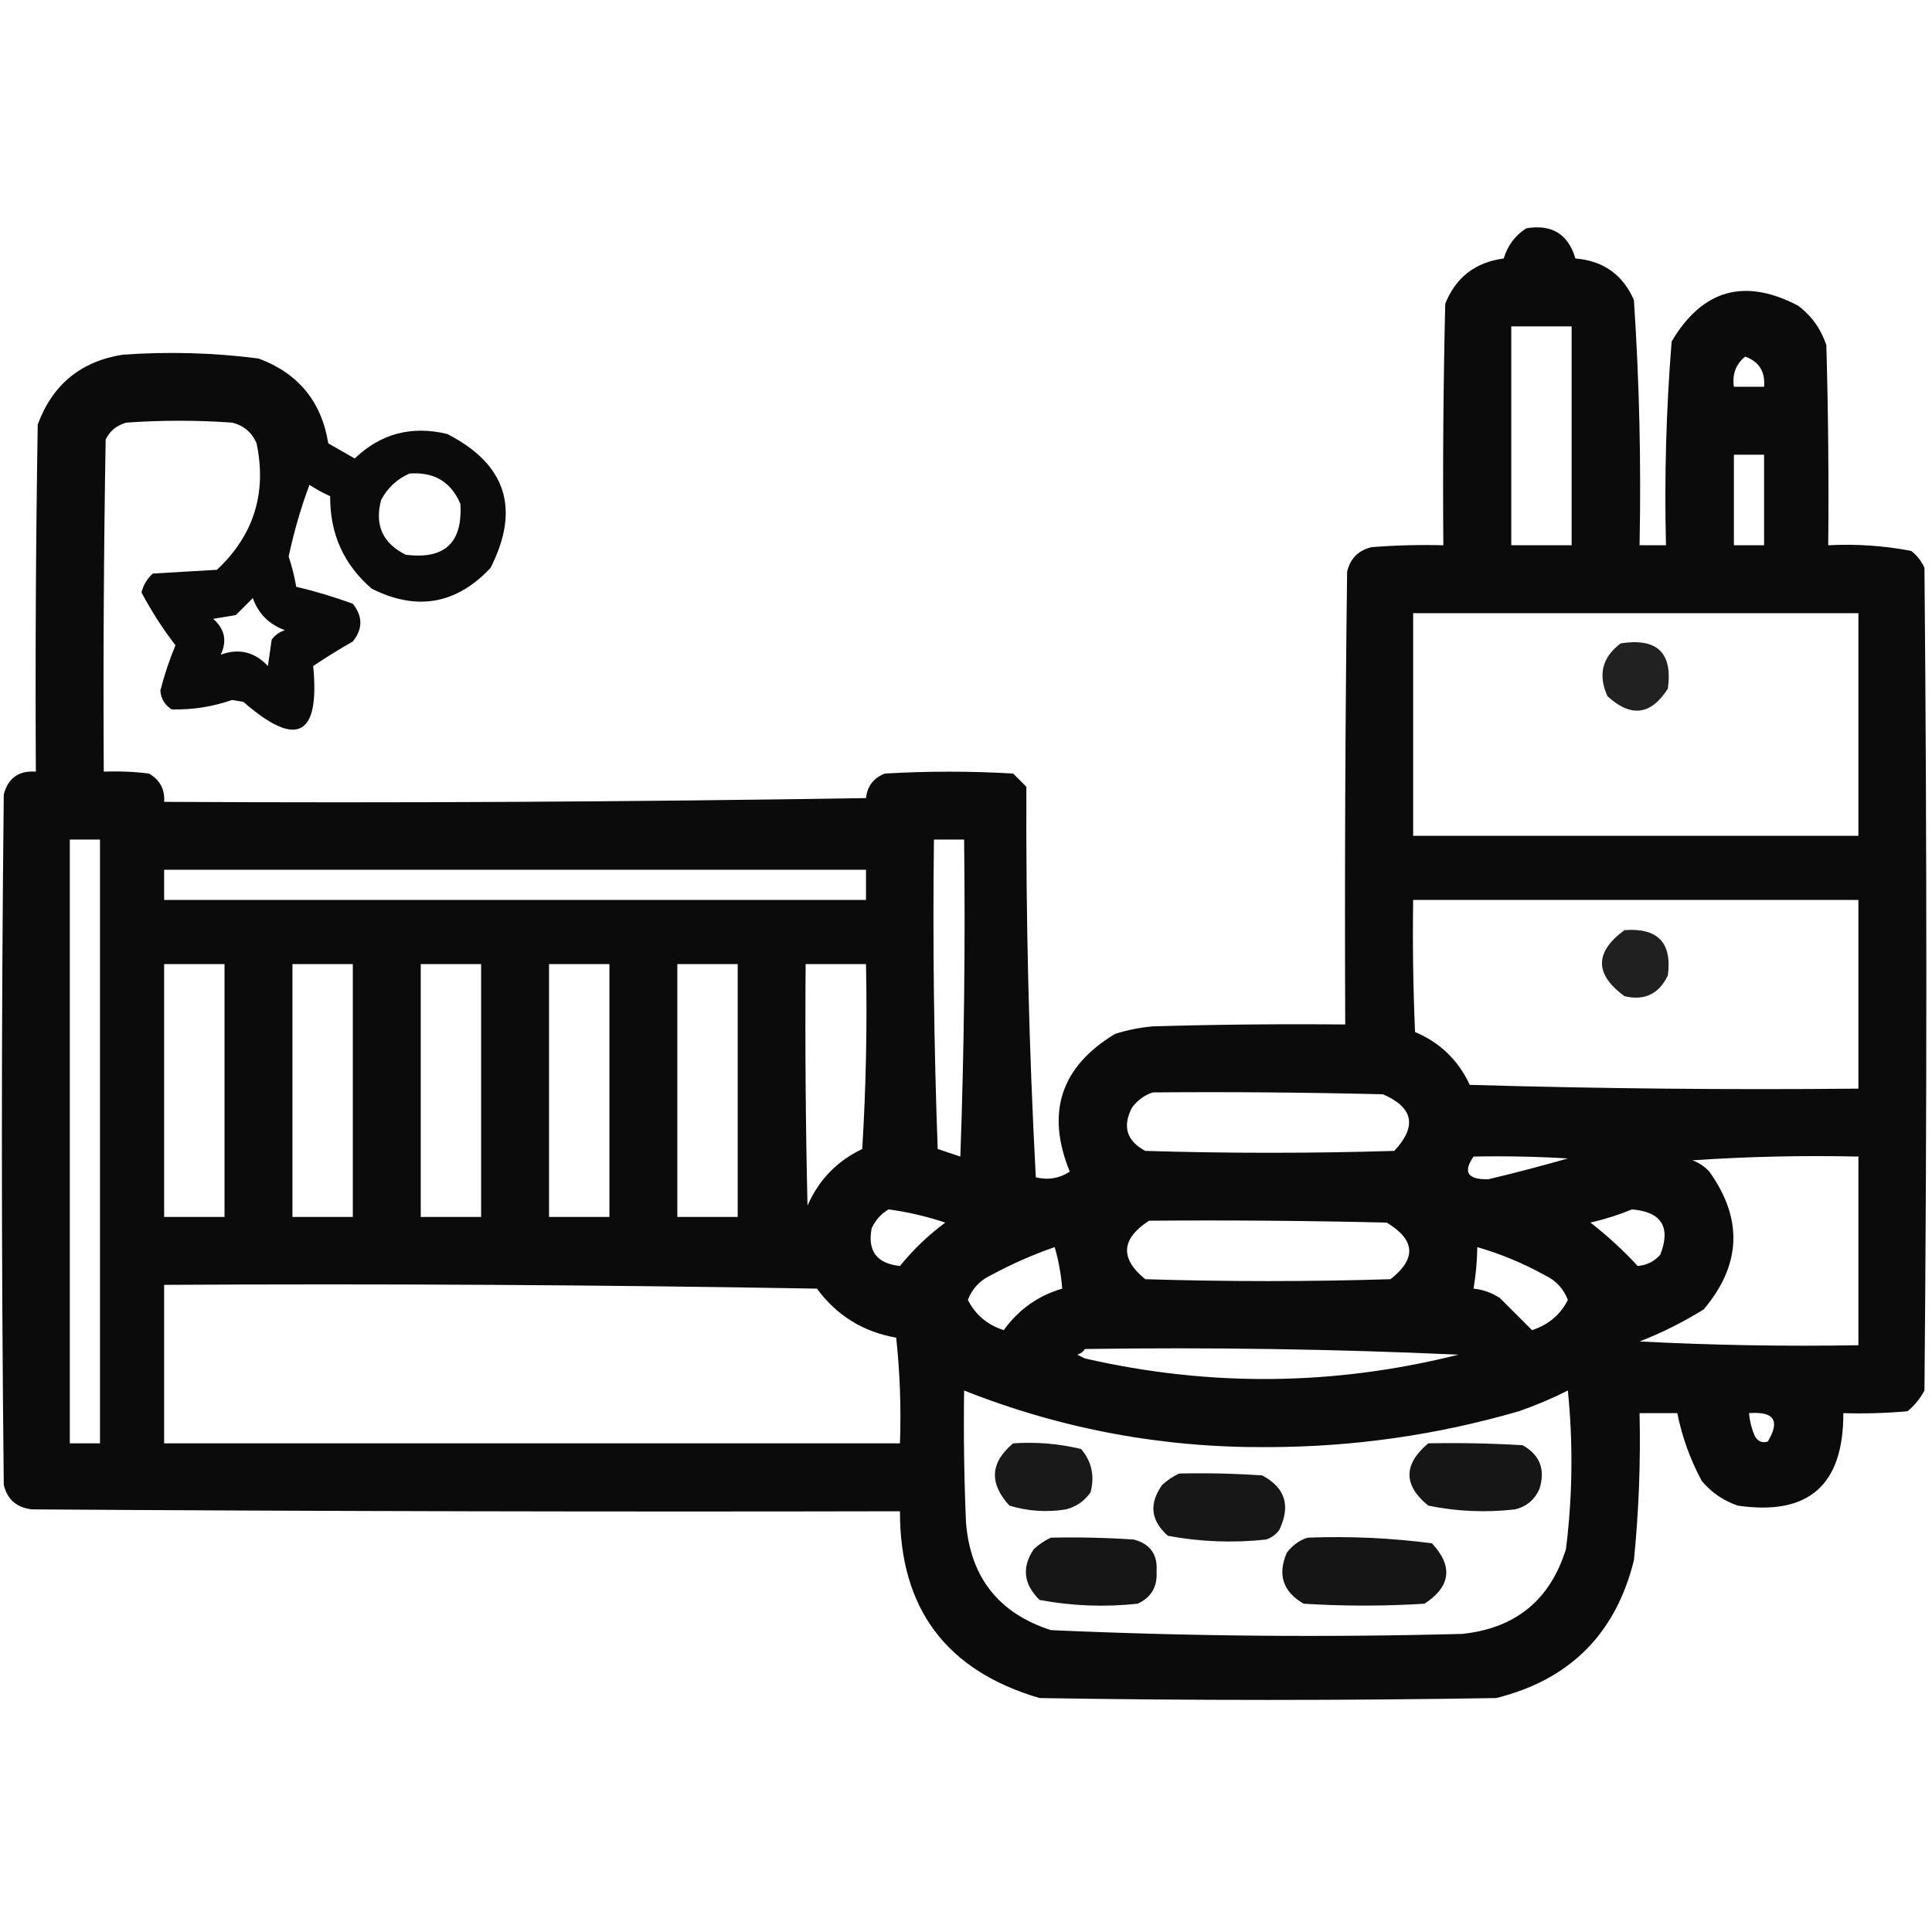<?xml version="1.0" encoding="UTF-8"?> <svg xmlns="http://www.w3.org/2000/svg" xmlns:xlink="http://www.w3.org/1999/xlink" version="1.1" width="512px" height="512px" style="shape-rendering:geometricPrecision; text-rendering:geometricPrecision; image-rendering:optimizeQuality; fill-rule:evenodd; clip-rule:evenodd"><g><path style="opacity:0.955" fill="#000000" d="M 404.5,60.5 C 411.26,59.374 415.594,62.041 417.5,68.5C 424.885,69.104 430.052,72.771 433,79.5C 434.444,101.122 434.944,122.788 434.5,144.5C 436.833,144.5 439.167,144.5 441.5,144.5C 441.054,126.444 441.554,108.444 443,90.5C 451.145,76.737 462.311,73.57 476.5,81C 480.104,83.708 482.604,87.208 484,91.5C 484.5,109.164 484.667,126.83 484.5,144.5C 491.921,144.109 499.254,144.609 506.5,146C 508.049,147.214 509.215,148.714 510,150.5C 510.667,223.167 510.667,295.833 510,368.5C 508.878,370.624 507.378,372.457 505.5,374C 499.843,374.499 494.176,374.666 488.5,374.5C 488.579,393.594 479.246,401.761 460.5,399C 456.726,397.698 453.559,395.531 451,392.5C 447.936,386.808 445.77,380.808 444.5,374.5C 441.167,374.5 437.833,374.5 434.5,374.5C 434.799,387.535 434.299,400.535 433,413.5C 428.167,433 416,445.167 396.5,450C 356.167,450.667 315.833,450.667 275.5,450C 250.768,442.768 238.434,426.268 238.5,400.5C 161.833,400.667 85.166,400.5 8.5,400C 4.433,399.562 1.933,397.395 1,393.5C 0.333,332.5 0.333,271.5 1,210.5C 2.172,206.163 5.006,204.163 9.5,204.5C 9.333,173.832 9.5,143.165 10,112.5C 13.897,101.935 21.397,95.769 32.5,94C 44.543,93.135 56.543,93.468 68.5,95C 79.034,98.898 85.201,106.398 87,117.5C 89.333,118.833 91.667,120.167 94,121.5C 100.886,114.908 109.052,112.741 118.5,115C 134.122,122.982 137.955,134.815 130,150.5C 120.938,160.16 110.438,161.994 98.5,156C 91.081,149.598 87.415,141.431 87.5,131.5C 85.587,130.627 83.753,129.627 82,128.5C 79.713,134.641 77.879,140.975 76.5,147.5C 77.378,150.13 78.044,152.797 78.5,155.5C 83.582,156.694 88.582,158.194 93.5,160C 96.167,163.333 96.167,166.667 93.5,170C 89.916,172.041 86.416,174.208 83,176.5C 84.805,195.181 78.638,198.348 64.5,186C 63.5,185.833 62.5,185.667 61.5,185.5C 56.281,187.308 50.948,188.141 45.5,188C 43.643,186.818 42.643,185.151 42.5,183C 43.546,178.908 44.879,174.908 46.5,171C 43.106,166.602 40.106,161.935 37.5,157C 37.99,155.018 38.99,153.351 40.5,152C 46.167,151.667 51.833,151.333 57.5,151C 67.253,141.83 70.753,130.663 68,117.5C 66.74,114.572 64.573,112.739 61.5,112C 52.167,111.333 42.833,111.333 33.5,112C 30.943,112.685 29.109,114.185 28,116.5C 27.5,145.831 27.333,175.165 27.5,204.5C 31.514,204.334 35.514,204.501 39.5,205C 42.397,206.715 43.731,209.215 43.5,212.5C 105.504,212.833 167.504,212.5 229.5,211.5C 229.861,208.308 231.528,206.141 234.5,205C 245.833,204.333 257.167,204.333 268.5,205C 269.667,206.167 270.833,207.333 272,208.5C 271.843,243.22 272.676,277.72 274.5,312C 277.721,312.797 280.721,312.297 283.5,310.5C 277.12,294.837 281.12,282.67 295.5,274C 298.753,272.964 302.086,272.297 305.5,272C 322.497,271.5 339.497,271.333 356.5,271.5C 356.333,231.499 356.5,191.499 357,151.5C 357.833,148 360,145.833 363.5,145C 369.825,144.5 376.158,144.334 382.5,144.5C 382.333,123.164 382.5,101.831 383,80.5C 385.79,73.512 390.957,69.512 398.5,68.5C 399.558,65.019 401.558,62.352 404.5,60.5 Z M 400.5,86.5 C 405.833,86.5 411.167,86.5 416.5,86.5C 416.5,105.833 416.5,125.167 416.5,144.5C 411.167,144.5 405.833,144.5 400.5,144.5C 400.5,125.167 400.5,105.833 400.5,86.5 Z M 462.5,94.5 C 466.17,95.828 467.837,98.495 467.5,102.5C 464.833,102.5 462.167,102.5 459.5,102.5C 459.018,99.169 460.018,96.503 462.5,94.5 Z M 459.5,120.5 C 462.167,120.5 464.833,120.5 467.5,120.5C 467.5,128.5 467.5,136.5 467.5,144.5C 464.833,144.5 462.167,144.5 459.5,144.5C 459.5,136.5 459.5,128.5 459.5,120.5 Z M 108.5,125.5 C 114.98,124.985 119.48,127.651 122,133.5C 122.655,143.844 117.822,148.344 107.5,147C 101.397,143.96 99.231,139.126 101,132.5C 102.742,129.254 105.242,126.921 108.5,125.5 Z M 58.5,173.5 C 60.228,169.847 59.562,166.68 56.5,164C 58.5,163.667 60.5,163.333 62.5,163C 64,161.5 65.5,160 67,158.5C 68.474,162.641 71.307,165.474 75.5,167C 74.069,167.465 72.903,168.299 72,169.5C 71.667,171.833 71.333,174.167 71,176.5C 67.463,172.741 63.297,171.741 58.5,173.5 Z M 374.5,162.5 C 413.833,162.5 453.167,162.5 492.5,162.5C 492.5,182.167 492.5,201.833 492.5,221.5C 453.167,221.5 413.833,221.5 374.5,221.5C 374.5,201.833 374.5,182.167 374.5,162.5 Z M 18.5,222.5 C 21.167,222.5 23.833,222.5 26.5,222.5C 26.5,275.833 26.5,329.167 26.5,382.5C 23.833,382.5 21.167,382.5 18.5,382.5C 18.5,329.167 18.5,275.833 18.5,222.5 Z M 247.5,222.5 C 250.167,222.5 252.833,222.5 255.5,222.5C 255.833,250.508 255.5,278.508 254.5,306.5C 252.5,305.833 250.5,305.167 248.5,304.5C 247.5,277.175 247.167,249.841 247.5,222.5 Z M 43.5,230.5 C 105.5,230.5 167.5,230.5 229.5,230.5C 229.5,233.167 229.5,235.833 229.5,238.5C 167.5,238.5 105.5,238.5 43.5,238.5C 43.5,235.833 43.5,233.167 43.5,230.5 Z M 374.5,238.5 C 413.833,238.5 453.167,238.5 492.5,238.5C 492.5,255.167 492.5,271.833 492.5,288.5C 458.16,288.833 423.827,288.5 389.5,287.5C 386.445,280.945 381.612,276.278 375,273.5C 374.5,261.838 374.333,250.171 374.5,238.5 Z M 43.5,255.5 C 48.833,255.5 54.167,255.5 59.5,255.5C 59.5,277.833 59.5,300.167 59.5,322.5C 54.167,322.5 48.833,322.5 43.5,322.5C 43.5,300.167 43.5,277.833 43.5,255.5 Z M 77.5,255.5 C 82.833,255.5 88.167,255.5 93.5,255.5C 93.5,277.833 93.5,300.167 93.5,322.5C 88.167,322.5 82.833,322.5 77.5,322.5C 77.5,300.167 77.5,277.833 77.5,255.5 Z M 111.5,255.5 C 116.833,255.5 122.167,255.5 127.5,255.5C 127.5,277.833 127.5,300.167 127.5,322.5C 122.167,322.5 116.833,322.5 111.5,322.5C 111.5,300.167 111.5,277.833 111.5,255.5 Z M 145.5,255.5 C 150.833,255.5 156.167,255.5 161.5,255.5C 161.5,277.833 161.5,300.167 161.5,322.5C 156.167,322.5 150.833,322.5 145.5,322.5C 145.5,300.167 145.5,277.833 145.5,255.5 Z M 179.5,255.5 C 184.833,255.5 190.167,255.5 195.5,255.5C 195.5,277.833 195.5,300.167 195.5,322.5C 190.167,322.5 184.833,322.5 179.5,322.5C 179.5,300.167 179.5,277.833 179.5,255.5 Z M 213.5,255.5 C 218.833,255.5 224.167,255.5 229.5,255.5C 229.833,271.847 229.499,288.18 228.5,304.5C 221.804,307.696 216.971,312.696 214,319.5C 213.5,298.169 213.333,276.836 213.5,255.5 Z M 305.5,289.5 C 325.836,289.333 346.169,289.5 366.5,290C 374.585,293.5 375.585,298.5 369.5,305C 347.5,305.667 325.5,305.667 303.5,305C 298.566,302.335 297.399,298.502 300,293.5C 301.5,291.531 303.333,290.198 305.5,289.5 Z M 390.5,306.5 C 398.84,306.334 407.173,306.5 415.5,307C 408.537,308.991 401.537,310.824 394.5,312.5C 388.961,312.674 387.627,310.674 390.5,306.5 Z M 448.5,307.5 C 462.99,306.504 477.657,306.171 492.5,306.5C 492.5,323.167 492.5,339.833 492.5,356.5C 473.155,356.833 453.822,356.5 434.5,355.5C 440.339,353.247 446.005,350.414 451.5,347C 461.462,335.216 461.962,323.049 453,310.5C 451.729,309.117 450.229,308.117 448.5,307.5 Z M 235.5,320.5 C 240.598,321.191 245.598,322.358 250.5,324C 245.965,327.37 241.965,331.203 238.5,335.5C 232.352,334.857 229.852,331.523 231,325.5C 232.025,323.313 233.525,321.646 235.5,320.5 Z M 432.5,320.5 C 440.339,321.18 442.839,325.18 440,332.5C 438.406,334.297 436.406,335.297 434,335.5C 430.222,331.394 426.055,327.561 421.5,324C 425.372,323.096 429.039,321.93 432.5,320.5 Z M 304.5,323.5 C 325.503,323.333 346.503,323.5 367.5,324C 375.1,328.579 375.433,333.579 368.5,339C 346.833,339.667 325.167,339.667 303.5,339C 296.754,333.512 297.088,328.346 304.5,323.5 Z M 279.5,330.5 C 280.525,333.974 281.192,337.64 281.5,341.5C 275.131,343.354 269.964,347.02 266,352.5C 261.668,351.102 258.501,348.435 256.5,344.5C 257.606,341.559 259.606,339.392 262.5,338C 268.06,334.99 273.727,332.49 279.5,330.5 Z M 391.5,330.5 C 397.755,332.309 403.755,334.809 409.5,338C 412.394,339.392 414.394,341.559 415.5,344.5C 413.499,348.435 410.332,351.102 406,352.5C 403.188,349.688 400.355,346.855 397.5,344C 395.35,342.589 393.016,341.755 390.5,341.5C 391.114,337.865 391.448,334.198 391.5,330.5 Z M 43.5,340.5 C 101.171,340.167 158.837,340.5 216.5,341.5C 221.728,348.618 228.728,352.951 237.5,354.5C 238.498,363.81 238.832,373.143 238.5,382.5C 173.5,382.5 108.5,382.5 43.5,382.5C 43.5,368.5 43.5,354.5 43.5,340.5 Z M 287.5,357.5 C 320.587,357.014 353.587,357.514 386.5,359C 353.672,367.258 320.672,367.592 287.5,360C 286.833,359.667 286.167,359.333 285.5,359C 286.416,358.722 287.082,358.222 287.5,357.5 Z M 255.5,368.5 C 281.29,378.716 308.124,383.716 336,383.5C 358.627,383.468 380.793,380.301 402.5,374C 406.956,372.459 411.289,370.626 415.5,368.5C 416.909,382.535 416.742,396.535 415,410.5C 410.803,424.022 401.637,431.522 387.5,433C 351.133,433.961 314.8,433.627 278.5,432C 264.68,427.542 257.18,418.042 256,403.5C 255.5,391.838 255.333,380.171 255.5,368.5 Z M 463.5,374.5 C 470.145,373.977 471.811,376.477 468.5,382C 467.004,382.507 465.837,382.007 465,380.5C 464.187,378.564 463.687,376.564 463.5,374.5 Z"></path></g><g><path style="opacity:0.87" fill="#000000" d="M 429.5,170.5 C 439.158,168.993 443.325,172.993 442,182.5C 437.525,189.54 432.192,190.206 426,184.5C 423.43,178.842 424.596,174.175 429.5,170.5 Z"></path></g><g><path style="opacity:0.874" fill="#000000" d="M 430.5,246.5 C 439.323,245.822 443.157,249.822 442,258.5C 439.647,263.426 435.814,265.26 430.5,264C 422.555,258.17 422.555,252.336 430.5,246.5 Z"></path></g><g><path style="opacity:0.902" fill="#000000" d="M 268.5,382.5 C 274.621,382.09 280.621,382.59 286.5,384C 289.318,387.338 290.151,391.171 289,395.5C 287.363,397.81 285.196,399.31 282.5,400C 277.411,400.826 272.411,400.492 267.5,399C 262.077,393.072 262.41,387.572 268.5,382.5 Z"></path></g><g><path style="opacity:0.911" fill="#000000" d="M 378.5,382.5 C 386.84,382.334 395.173,382.5 403.5,383C 408.069,385.541 409.569,389.375 408,394.5C 406.74,397.428 404.573,399.261 401.5,400C 393.754,400.896 386.087,400.563 378.5,399C 371.869,393.599 371.869,388.099 378.5,382.5 Z"></path></g><g><path style="opacity:0.907" fill="#000000" d="M 312.5,390.5 C 319.841,390.334 327.174,390.5 334.5,391C 340.612,394.247 342.112,399.08 339,405.5C 338.097,406.701 336.931,407.535 335.5,408C 326.73,408.94 318.064,408.607 309.5,407C 304.939,402.973 304.439,398.473 308,393.5C 309.409,392.219 310.909,391.219 312.5,390.5 Z"></path></g><g><path style="opacity:0.913" fill="#000000" d="M 278.5,407.5 C 285.841,407.334 293.174,407.5 300.5,408C 304.833,409.161 306.833,411.995 306.5,416.5C 306.751,420.503 305.084,423.336 301.5,425C 292.73,425.94 284.064,425.607 275.5,424C 271.223,419.801 270.723,415.301 274,410.5C 275.409,409.219 276.909,408.219 278.5,407.5 Z"></path></g><g><path style="opacity:0.915" fill="#000000" d="M 346.5,407.5 C 357.578,407.069 368.578,407.569 379.5,409C 385.138,415.116 384.471,420.449 377.5,425C 366.833,425.667 356.167,425.667 345.5,425C 340.008,421.858 338.508,417.358 341,411.5C 342.5,409.531 344.333,408.198 346.5,407.5 Z"></path></g></svg> 